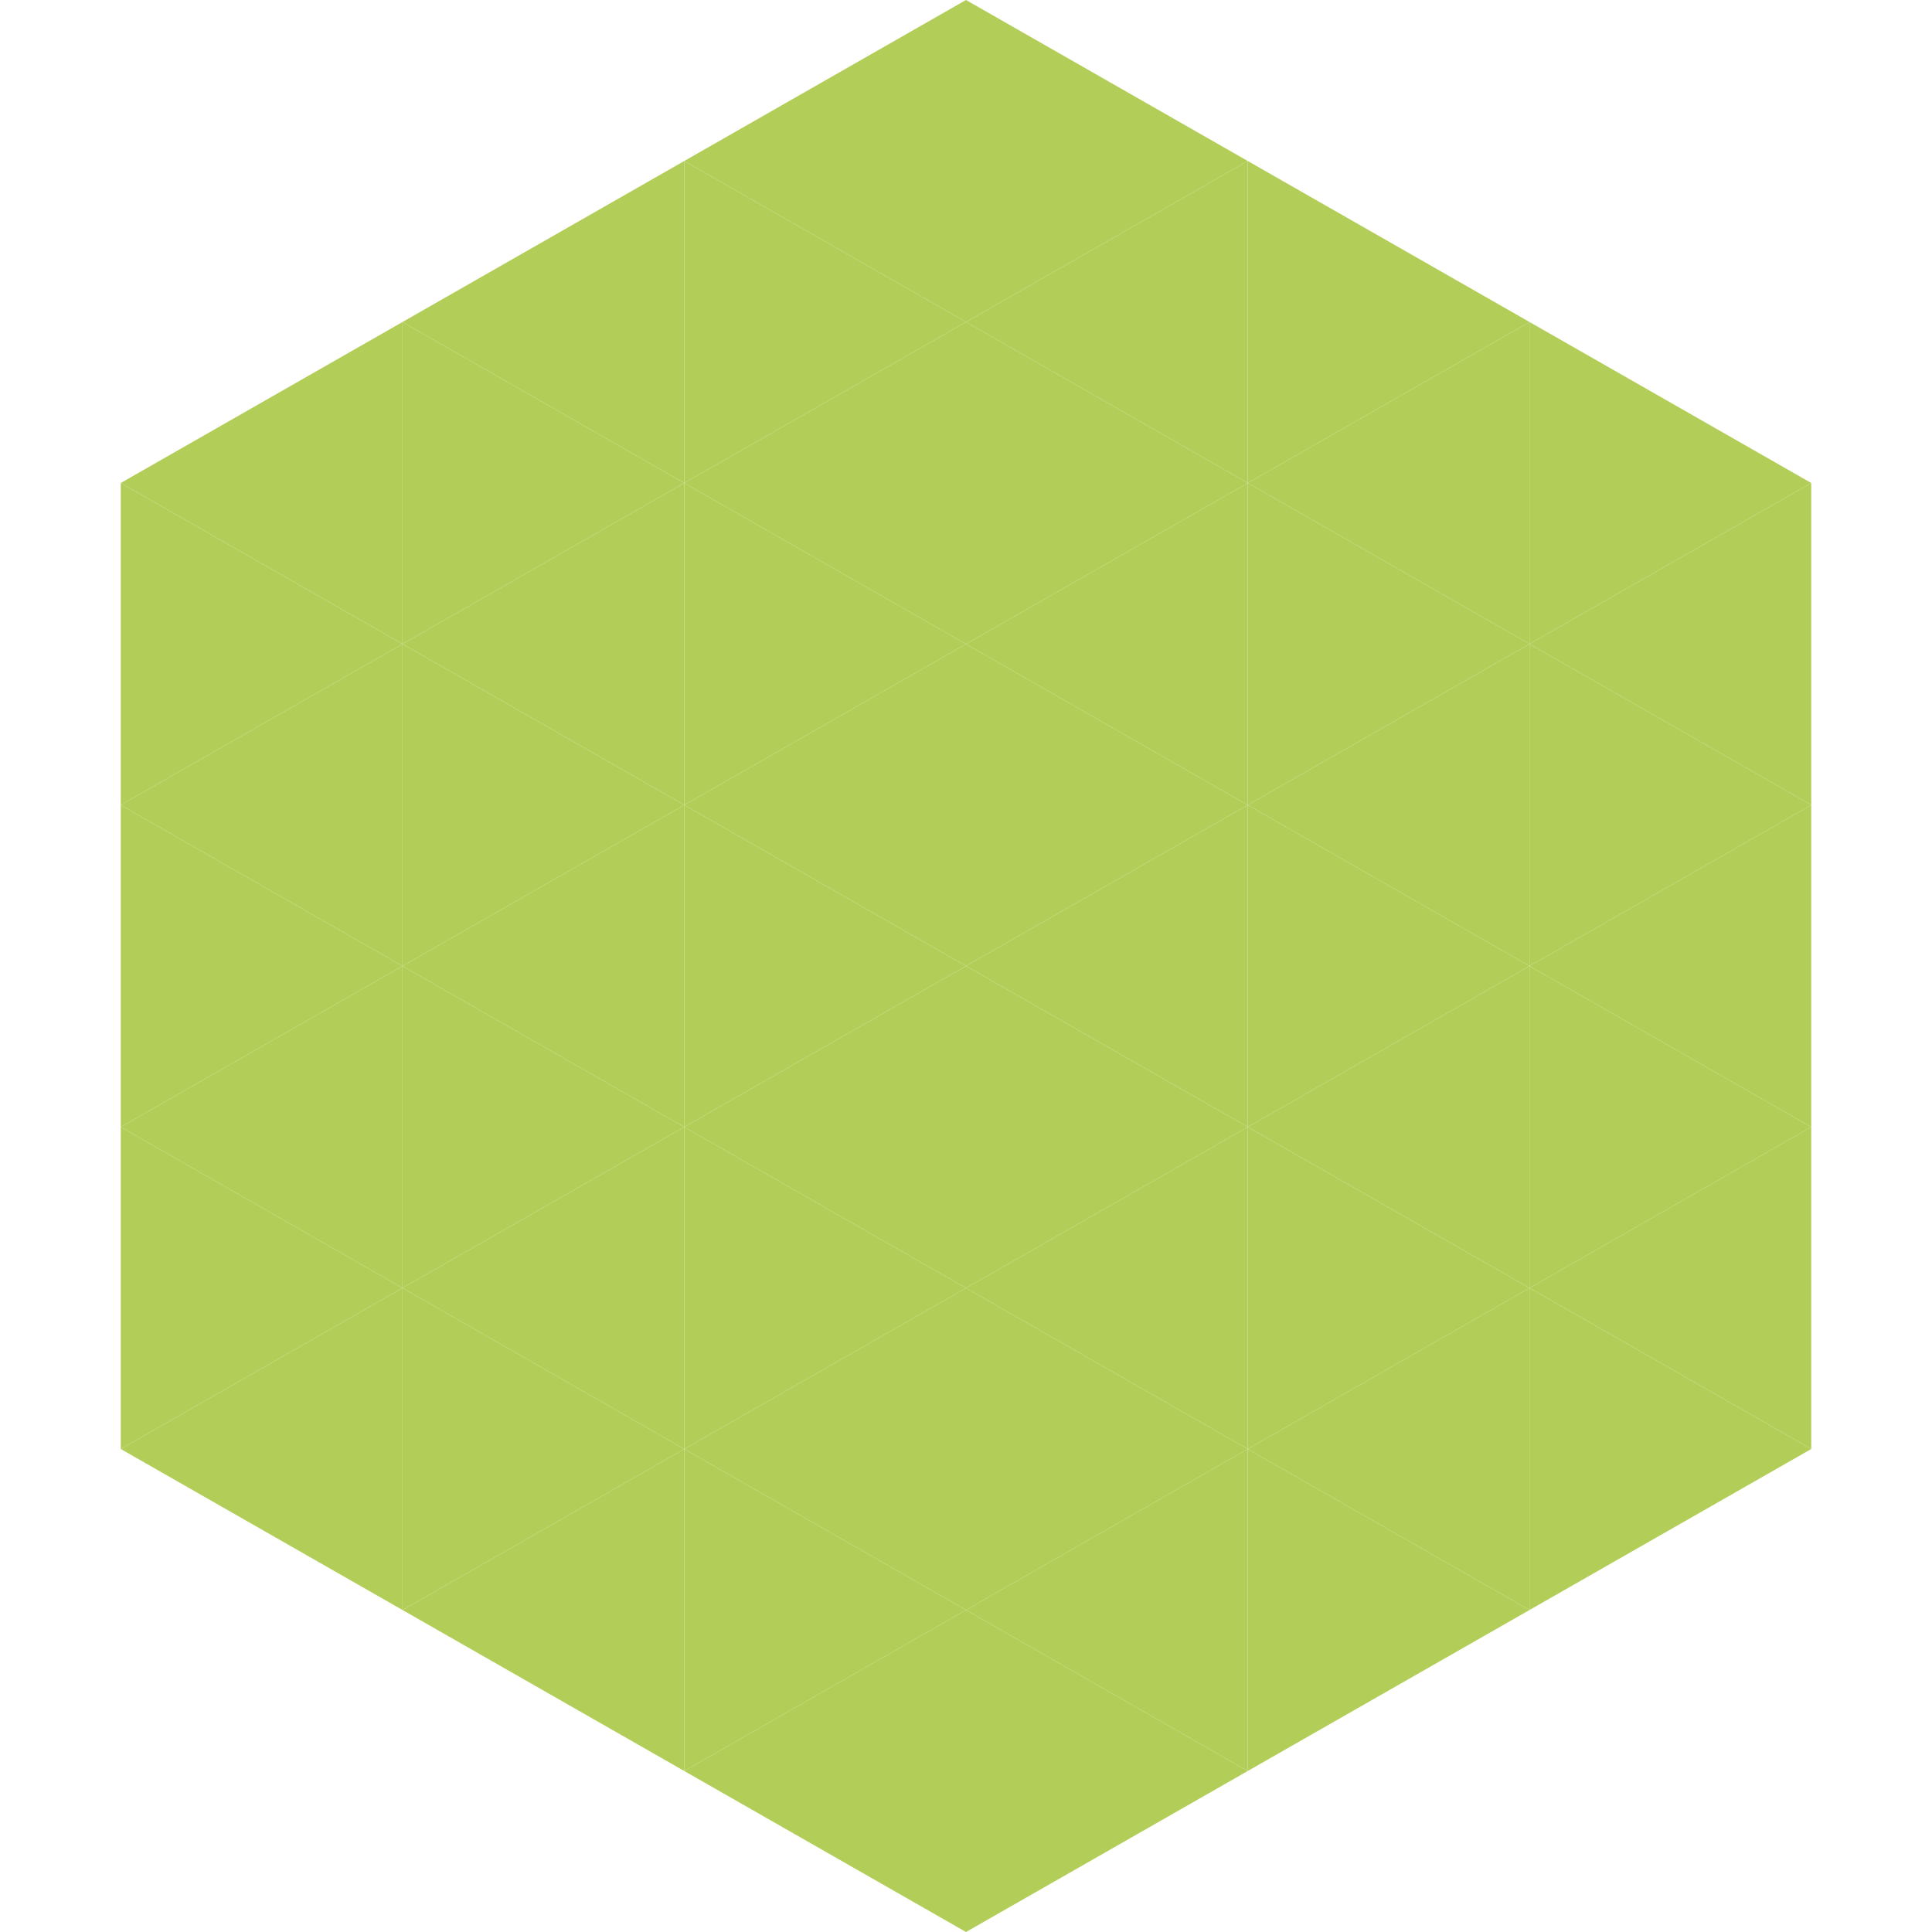 <?xml version="1.0"?>
<!-- Generated by SVGo -->
<svg width="240" height="240"
     xmlns="http://www.w3.org/2000/svg"
     xmlns:xlink="http://www.w3.org/1999/xlink">
<polygon points="50,40 15,60 50,80" style="fill:rgb(178,206,88)" />
<polygon points="190,40 225,60 190,80" style="fill:rgb(178,206,88)" />
<polygon points="15,60 50,80 15,100" style="fill:rgb(178,206,88)" />
<polygon points="225,60 190,80 225,100" style="fill:rgb(178,206,88)" />
<polygon points="50,80 15,100 50,120" style="fill:rgb(178,206,88)" />
<polygon points="190,80 225,100 190,120" style="fill:rgb(178,206,88)" />
<polygon points="15,100 50,120 15,140" style="fill:rgb(178,206,88)" />
<polygon points="225,100 190,120 225,140" style="fill:rgb(178,206,88)" />
<polygon points="50,120 15,140 50,160" style="fill:rgb(178,206,88)" />
<polygon points="190,120 225,140 190,160" style="fill:rgb(178,206,88)" />
<polygon points="15,140 50,160 15,180" style="fill:rgb(178,206,88)" />
<polygon points="225,140 190,160 225,180" style="fill:rgb(178,206,88)" />
<polygon points="50,160 15,180 50,200" style="fill:rgb(178,206,88)" />
<polygon points="190,160 225,180 190,200" style="fill:rgb(178,206,88)" />
<polygon points="15,180 50,200 15,220" style="fill:rgb(255,255,255); fill-opacity:0" />
<polygon points="225,180 190,200 225,220" style="fill:rgb(255,255,255); fill-opacity:0" />
<polygon points="50,0 85,20 50,40" style="fill:rgb(255,255,255); fill-opacity:0" />
<polygon points="190,0 155,20 190,40" style="fill:rgb(255,255,255); fill-opacity:0" />
<polygon points="85,20 50,40 85,60" style="fill:rgb(178,206,88)" />
<polygon points="155,20 190,40 155,60" style="fill:rgb(178,206,88)" />
<polygon points="50,40 85,60 50,80" style="fill:rgb(178,206,88)" />
<polygon points="190,40 155,60 190,80" style="fill:rgb(178,206,88)" />
<polygon points="85,60 50,80 85,100" style="fill:rgb(178,206,88)" />
<polygon points="155,60 190,80 155,100" style="fill:rgb(178,206,88)" />
<polygon points="50,80 85,100 50,120" style="fill:rgb(178,206,88)" />
<polygon points="190,80 155,100 190,120" style="fill:rgb(178,206,88)" />
<polygon points="85,100 50,120 85,140" style="fill:rgb(178,206,88)" />
<polygon points="155,100 190,120 155,140" style="fill:rgb(178,206,88)" />
<polygon points="50,120 85,140 50,160" style="fill:rgb(178,206,88)" />
<polygon points="190,120 155,140 190,160" style="fill:rgb(178,206,88)" />
<polygon points="85,140 50,160 85,180" style="fill:rgb(178,206,88)" />
<polygon points="155,140 190,160 155,180" style="fill:rgb(178,206,88)" />
<polygon points="50,160 85,180 50,200" style="fill:rgb(178,206,88)" />
<polygon points="190,160 155,180 190,200" style="fill:rgb(178,206,88)" />
<polygon points="85,180 50,200 85,220" style="fill:rgb(178,206,88)" />
<polygon points="155,180 190,200 155,220" style="fill:rgb(178,206,88)" />
<polygon points="120,0 85,20 120,40" style="fill:rgb(178,206,88)" />
<polygon points="120,0 155,20 120,40" style="fill:rgb(178,206,88)" />
<polygon points="85,20 120,40 85,60" style="fill:rgb(178,206,88)" />
<polygon points="155,20 120,40 155,60" style="fill:rgb(178,206,88)" />
<polygon points="120,40 85,60 120,80" style="fill:rgb(178,206,88)" />
<polygon points="120,40 155,60 120,80" style="fill:rgb(178,206,88)" />
<polygon points="85,60 120,80 85,100" style="fill:rgb(178,206,88)" />
<polygon points="155,60 120,80 155,100" style="fill:rgb(178,206,88)" />
<polygon points="120,80 85,100 120,120" style="fill:rgb(178,206,88)" />
<polygon points="120,80 155,100 120,120" style="fill:rgb(178,206,88)" />
<polygon points="85,100 120,120 85,140" style="fill:rgb(178,206,88)" />
<polygon points="155,100 120,120 155,140" style="fill:rgb(178,206,88)" />
<polygon points="120,120 85,140 120,160" style="fill:rgb(178,206,88)" />
<polygon points="120,120 155,140 120,160" style="fill:rgb(178,206,88)" />
<polygon points="85,140 120,160 85,180" style="fill:rgb(178,206,88)" />
<polygon points="155,140 120,160 155,180" style="fill:rgb(178,206,88)" />
<polygon points="120,160 85,180 120,200" style="fill:rgb(178,206,88)" />
<polygon points="120,160 155,180 120,200" style="fill:rgb(178,206,88)" />
<polygon points="85,180 120,200 85,220" style="fill:rgb(178,206,88)" />
<polygon points="155,180 120,200 155,220" style="fill:rgb(178,206,88)" />
<polygon points="120,200 85,220 120,240" style="fill:rgb(178,206,88)" />
<polygon points="120,200 155,220 120,240" style="fill:rgb(178,206,88)" />
<polygon points="85,220 120,240 85,260" style="fill:rgb(255,255,255); fill-opacity:0" />
<polygon points="155,220 120,240 155,260" style="fill:rgb(255,255,255); fill-opacity:0" />
</svg>
